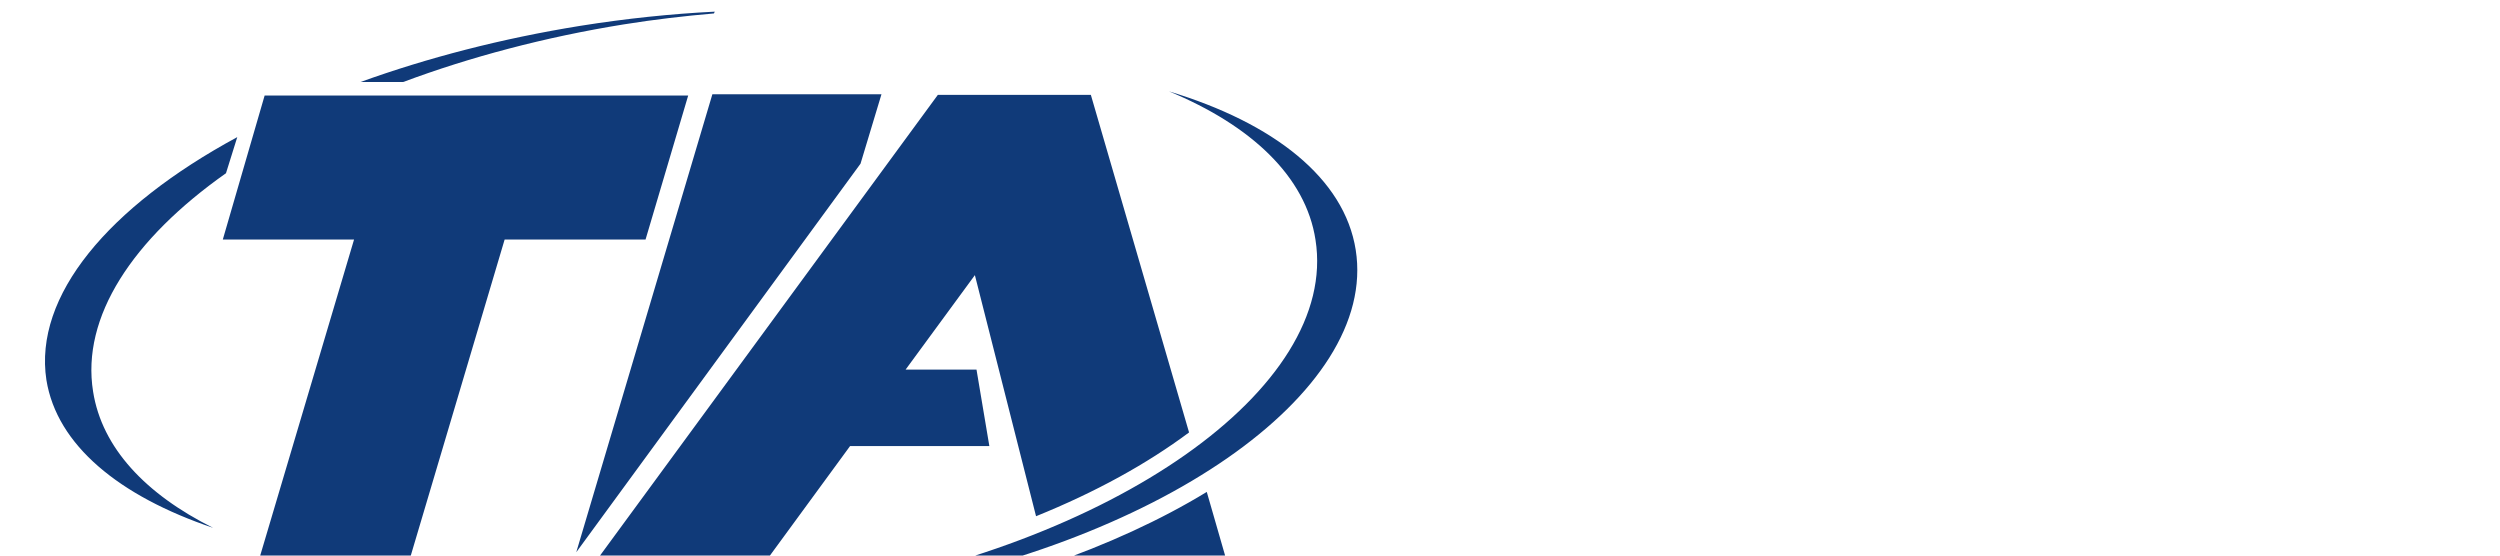 <?xml version="1.0" encoding="UTF-8" standalone="no"?>
<svg xmlns="http://www.w3.org/2000/svg" version="1.1" viewBox="50 350 1350 300">
  <g>
    <path
       style="fill:#103a79;fill-rule:nonzero;stroke:none"
       d="M 435.968,356.293 C 412.487,357.467 388.16,359.992 363.374,363.949 C 320.761,370.819 280.746,381.248 244.655,394.293 L 267.687,394.293 C 303.778,380.813 344.229,370.038 386.843,363.168 C 403.367,360.515 419.876,358.609 435.53,357.261 L 435.968,356.293 z M 681.218,399.324 C 725.571,417.674 755.156,445.321 760.374,479.543 C 772.984,559.465 651.218,645.163 488.155,670.949 C 462.065,675.08 436.85,677.378 412.499,678.074 C 444.677,678.726 479.028,676.421 514.249,670.855 C 674.268,645.504 794.268,562.293 782.093,484.98 C 776.005,446.237 737.746,416.369 681.218,399.324 z M 434.687,400.886 L 361.187,648.199 L 514.687,438.386 L 525.999,400.886 L 434.687,400.886 z M 556.437,401.23 L 365.968,660.98 L 367.28,661.074 L 457.718,660.98 L 509.03,590.886 L 584.249,590.886 L 577.312,549.574 L 539.03,549.574 L 576.437,498.574 L 609.468,628.761 C 641.645,615.76 669.482,600.383 692.093,583.511 L 639.062,401.23 L 556.437,401.23 z M 192.905,401.574 L 170.312,479.355 L 241.187,479.355 L 187.249,660.98 L 268.562,660.98 L 322.499,479.355 L 398.593,479.355 L 421.624,401.574 L 192.905,401.574 z M 178.124,424.043 C 108.551,461.699 68.104,509.759 75.062,555.199 C 80.714,590.29 114.217,617.867 165.093,635.043 C 128.567,616.823 105.064,591.776 100.28,561.511 C 93.758,521.159 121.59,479.112 172.03,443.543 L 178.124,424.043 z M 701.655,615.636 C 676.87,630.769 647.742,644.073 615.999,655.074 L 617.312,660.98 L 714.718,660.98 L 701.655,615.636 z" />
  </g>
</svg>
